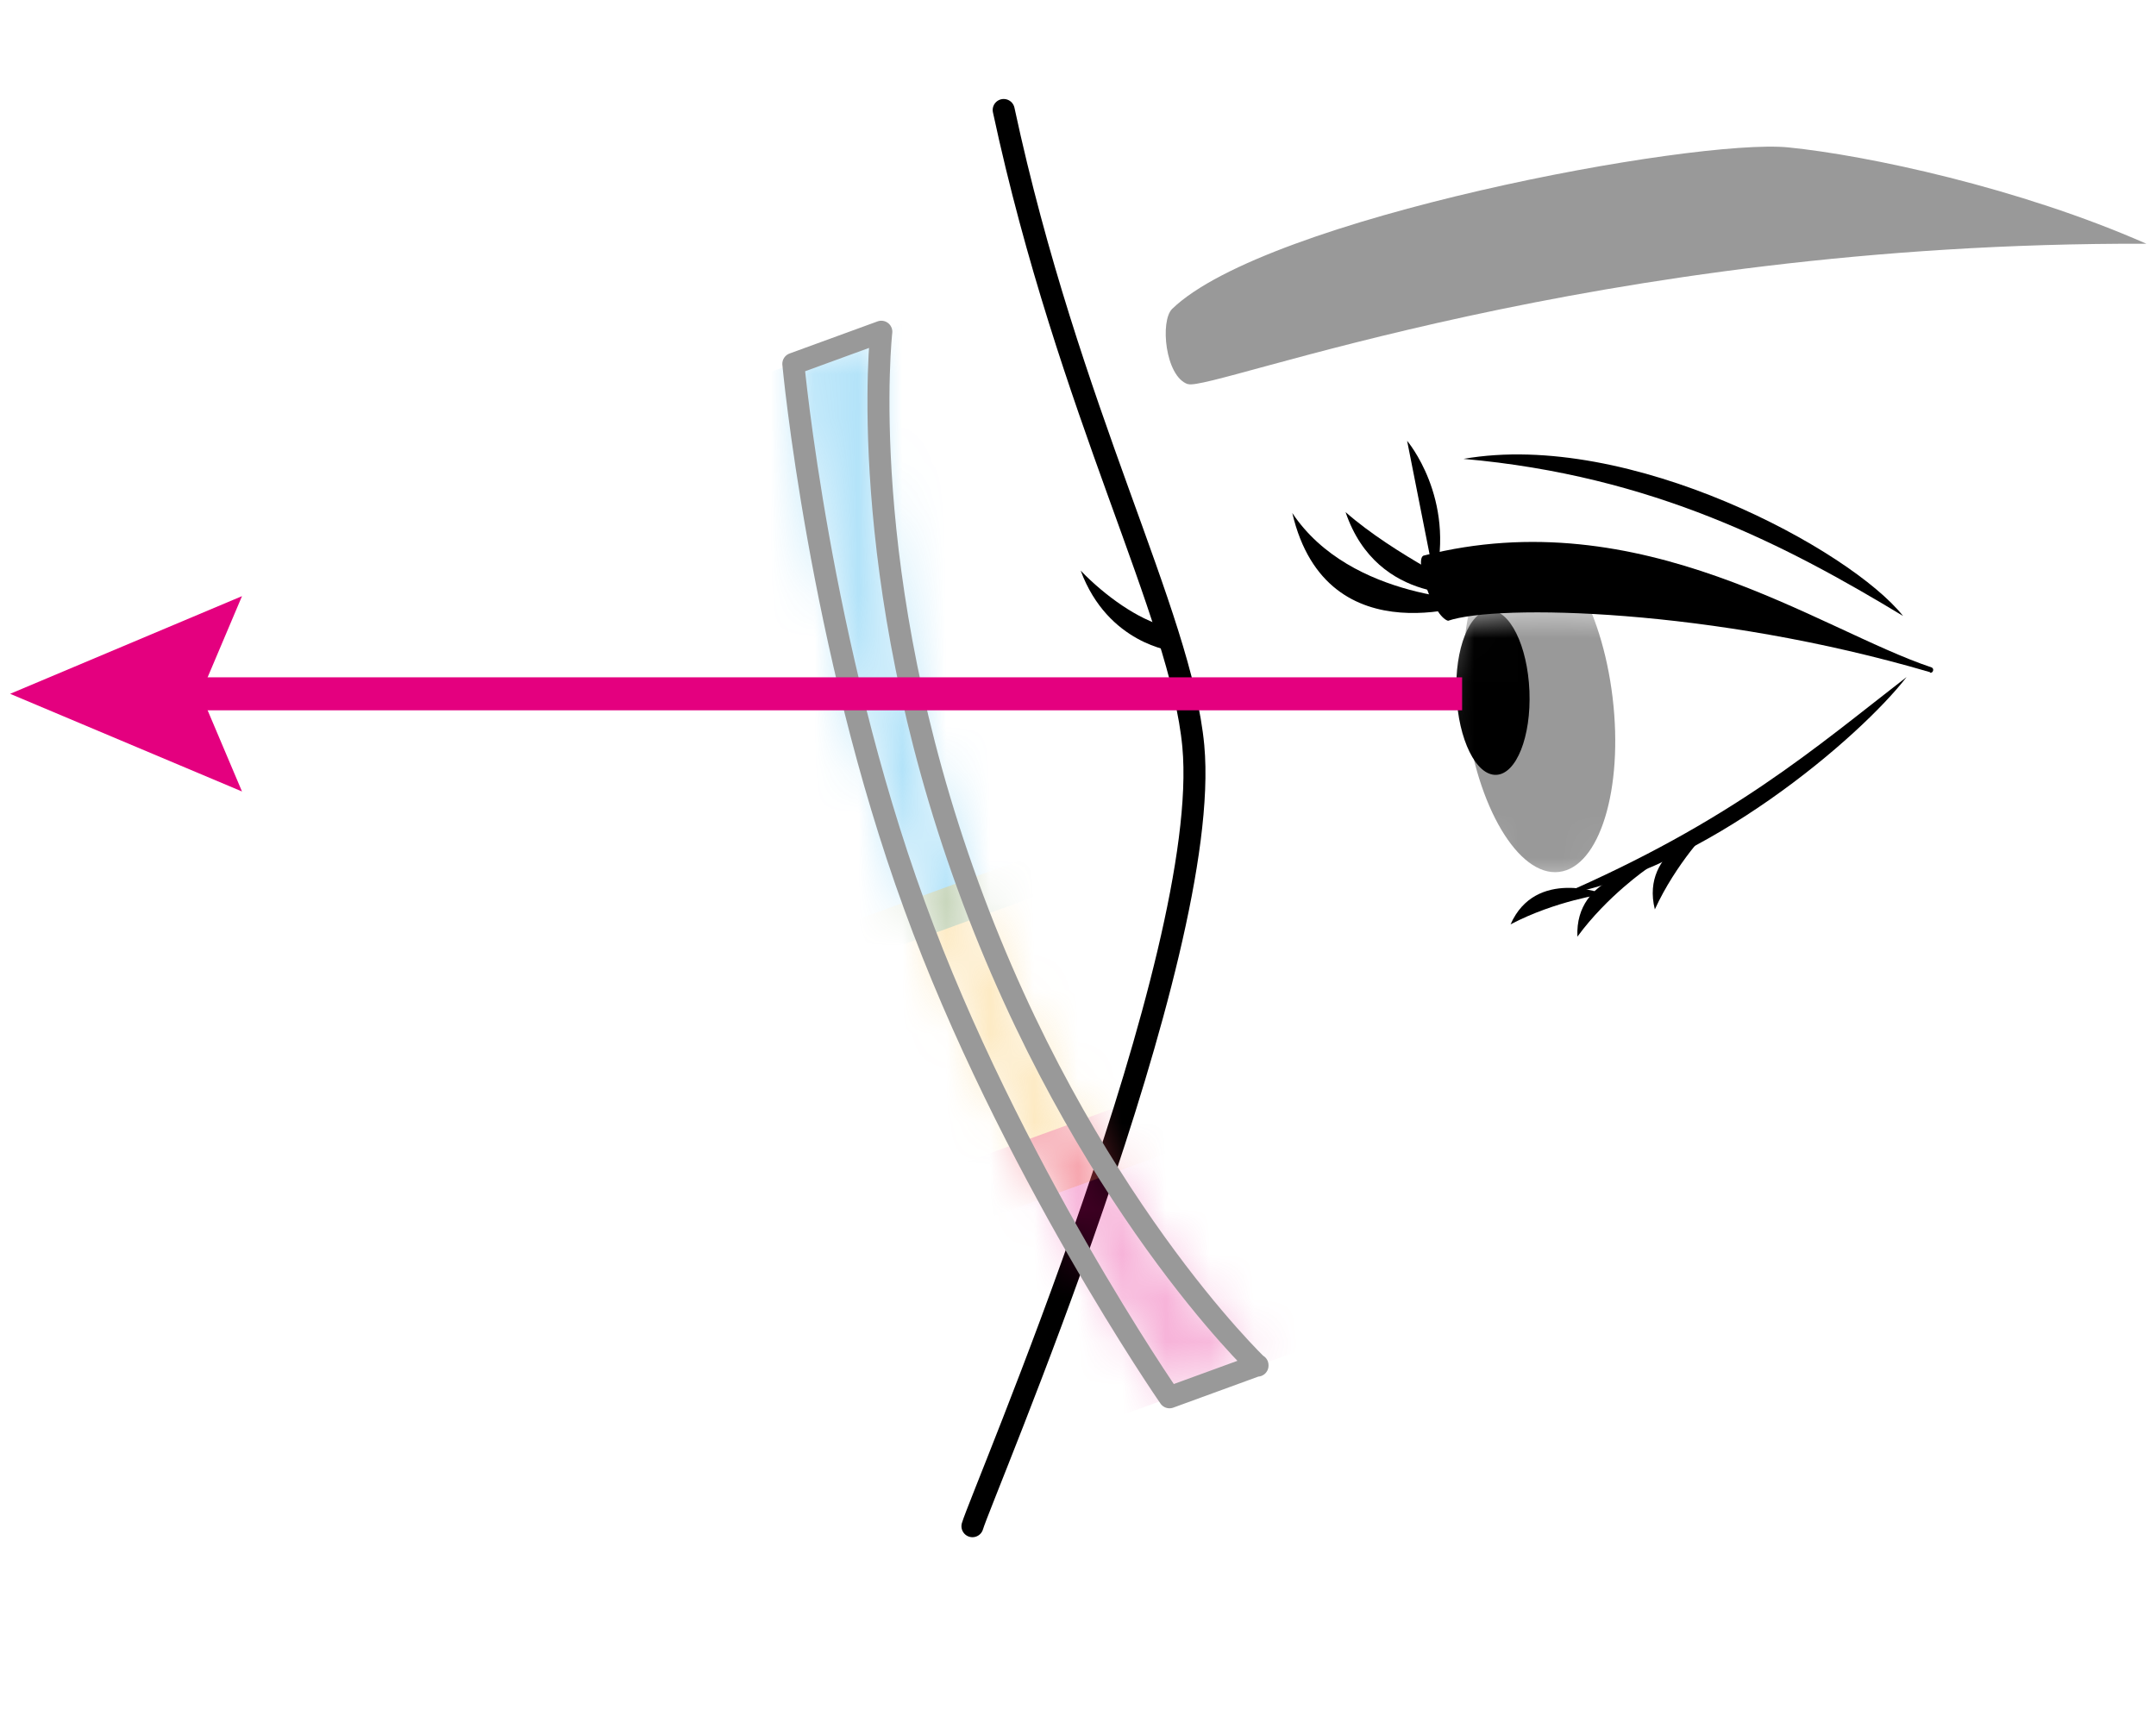 <svg width="49" height="39" viewBox="0 0 49 39" fill="none" xmlns="http://www.w3.org/2000/svg">
<path d="M22.811 2.5C24.291 9.39 26.841 13.95 27.121 16.96C27.561 21.77 22.301 34 22.101 34.69" stroke="black" stroke-width="0.5" stroke-linecap="round" stroke-linejoin="round"/>
<path d="M26.991 8.73C26.481 8.55 26.361 7.29 26.641 7.02C28.781 4.95 38.501 3.14 40.641 3.35C42.441 3.53 45.901 4.27 48.781 5.54C36.181 5.5 27.511 8.91 27.001 8.73H26.991Z" fill="#999999"/>
<mask id="mask0_397_252" style="mask-type:luminance" maskUnits="userSpaceOnUse" x="32" y="13" width="12" height="8">
<path d="M43.33 15.39C43.33 15.39 34.86 12.41 32.91 14.12C30.96 15.83 32.73 20.96 35.43 20.36C38.13 19.76 43.33 15.39 43.33 15.39Z" fill="white"/>
</mask>
<g mask="url(#mask0_397_252)">
<path d="M35.433 19.819C36.354 19.709 36.899 17.934 36.65 15.856C36.401 13.778 35.453 12.182 34.531 12.293C33.61 12.403 33.065 14.178 33.314 16.256C33.563 18.334 34.511 19.929 35.433 19.819Z" fill="#999999"/>
<path d="M34.006 17.612C34.464 17.593 34.801 16.742 34.76 15.71C34.718 14.678 34.313 13.857 33.855 13.875C33.397 13.894 33.059 14.745 33.101 15.777C33.143 16.809 33.548 17.631 34.006 17.612Z" fill="black"/>
</g>
<path d="M29.37 11.66C30.16 15.04 33.7 13.65 33.7 13.65C33.7 13.65 30.7 13.66 29.37 11.66Z" fill="black"/>
<path d="M34.331 21.01C34.901 19.72 36.451 20.32 36.451 20.32C36.451 20.32 35.361 20.47 34.331 21.01Z" fill="black"/>
<path d="M35.85 21.29C35.79 19.88 37.44 19.74 37.44 19.74C37.44 19.74 36.53 20.36 35.85 21.29Z" fill="black"/>
<path d="M37.61 20.67C37.27 19.3 38.86 18.83 38.86 18.83C38.86 18.83 38.09 19.62 37.61 20.67Z" fill="black"/>
<path d="M30.581 11.64C31.311 13.79 33.521 13.49 33.521 13.49C33.521 13.49 31.681 12.61 30.581 11.64Z" fill="black"/>
<path d="M24.561 12.97C25.18 14.64 26.66 14.8 26.66 14.8L26.491 14.24C25.87 14.08 25.12 13.55 24.561 12.97Z" fill="black"/>
<path d="M32.611 13.21L31.98 10.02C31.98 10.02 33.09 11.32 32.611 13.21Z" fill="black"/>
<path d="M43.251 14C42.061 12.5 37.041 9.77 33.261 10.43C37.581 10.81 40.621 12.41 43.251 14Z" fill="black"/>
<path d="M43.331 15.39C42.281 16.75 38.751 19.78 35.431 20.36C39.361 18.66 41.251 17 43.331 15.39Z" fill="black"/>
<path d="M43.86 15.29C43.93 15.31 43.97 15.2 43.9 15.17C41.35 14.32 37.32 11.36 32.35 12.63C32.14 12.73 32.57 14.01 32.91 14.11C34.02 13.73 38.9 13.82 43.87 15.28L43.86 15.29Z" fill="black"/>
<mask id="mask1_397_252" style="mask-type:luminance" maskUnits="userSpaceOnUse" x="18" y="7" width="11" height="25">
<path d="M28.58 31.03L26.58 31.76C26.58 31.76 22.93 26.49 20.78 20.57C18.62 14.65 18.03 8.27 18.03 8.27L20.03 7.54C20.03 7.54 19.41 13.02 22 20.13C24.59 27.24 28.58 31.04 28.58 31.04V31.03Z" fill="white"/>
</mask>
<g mask="url(#mask1_397_252)">
<path opacity="0.3" d="M21.831 6.882L15.253 9.276L19.788 21.737L26.366 19.343L21.831 6.882Z" fill="#00A0E9"/>
<path opacity="0.3" d="M26.062 18.506L19.484 20.9L22.015 27.854L28.593 25.459L26.062 18.506Z" fill="#F8B62D"/>
<path opacity="0.3" d="M28.119 24.167L21.541 26.561L23.805 32.782L30.383 30.388L28.119 24.167Z" fill="#E4007F"/>
</g>
<path d="M28.58 31.03L26.58 31.76C26.58 31.76 22.93 26.49 20.78 20.57C18.62 14.65 18.03 8.27 18.03 8.27L20.03 7.54C20.03 7.54 19.41 13.02 22 20.13C24.59 27.24 28.58 31.04 28.58 31.04V31.03Z" stroke="#999999" stroke-width="0.5" stroke-linecap="round" stroke-linejoin="round"/>
<path d="M33.23 15.77H3.811" stroke="#E4007F" stroke-width="0.75" stroke-miterlimit="10"/>
<path d="M5.5 13.55L4.56 15.77L5.5 17.99L0.23 15.77L5.5 13.55Z" fill="#E4007F"/>
</svg>
